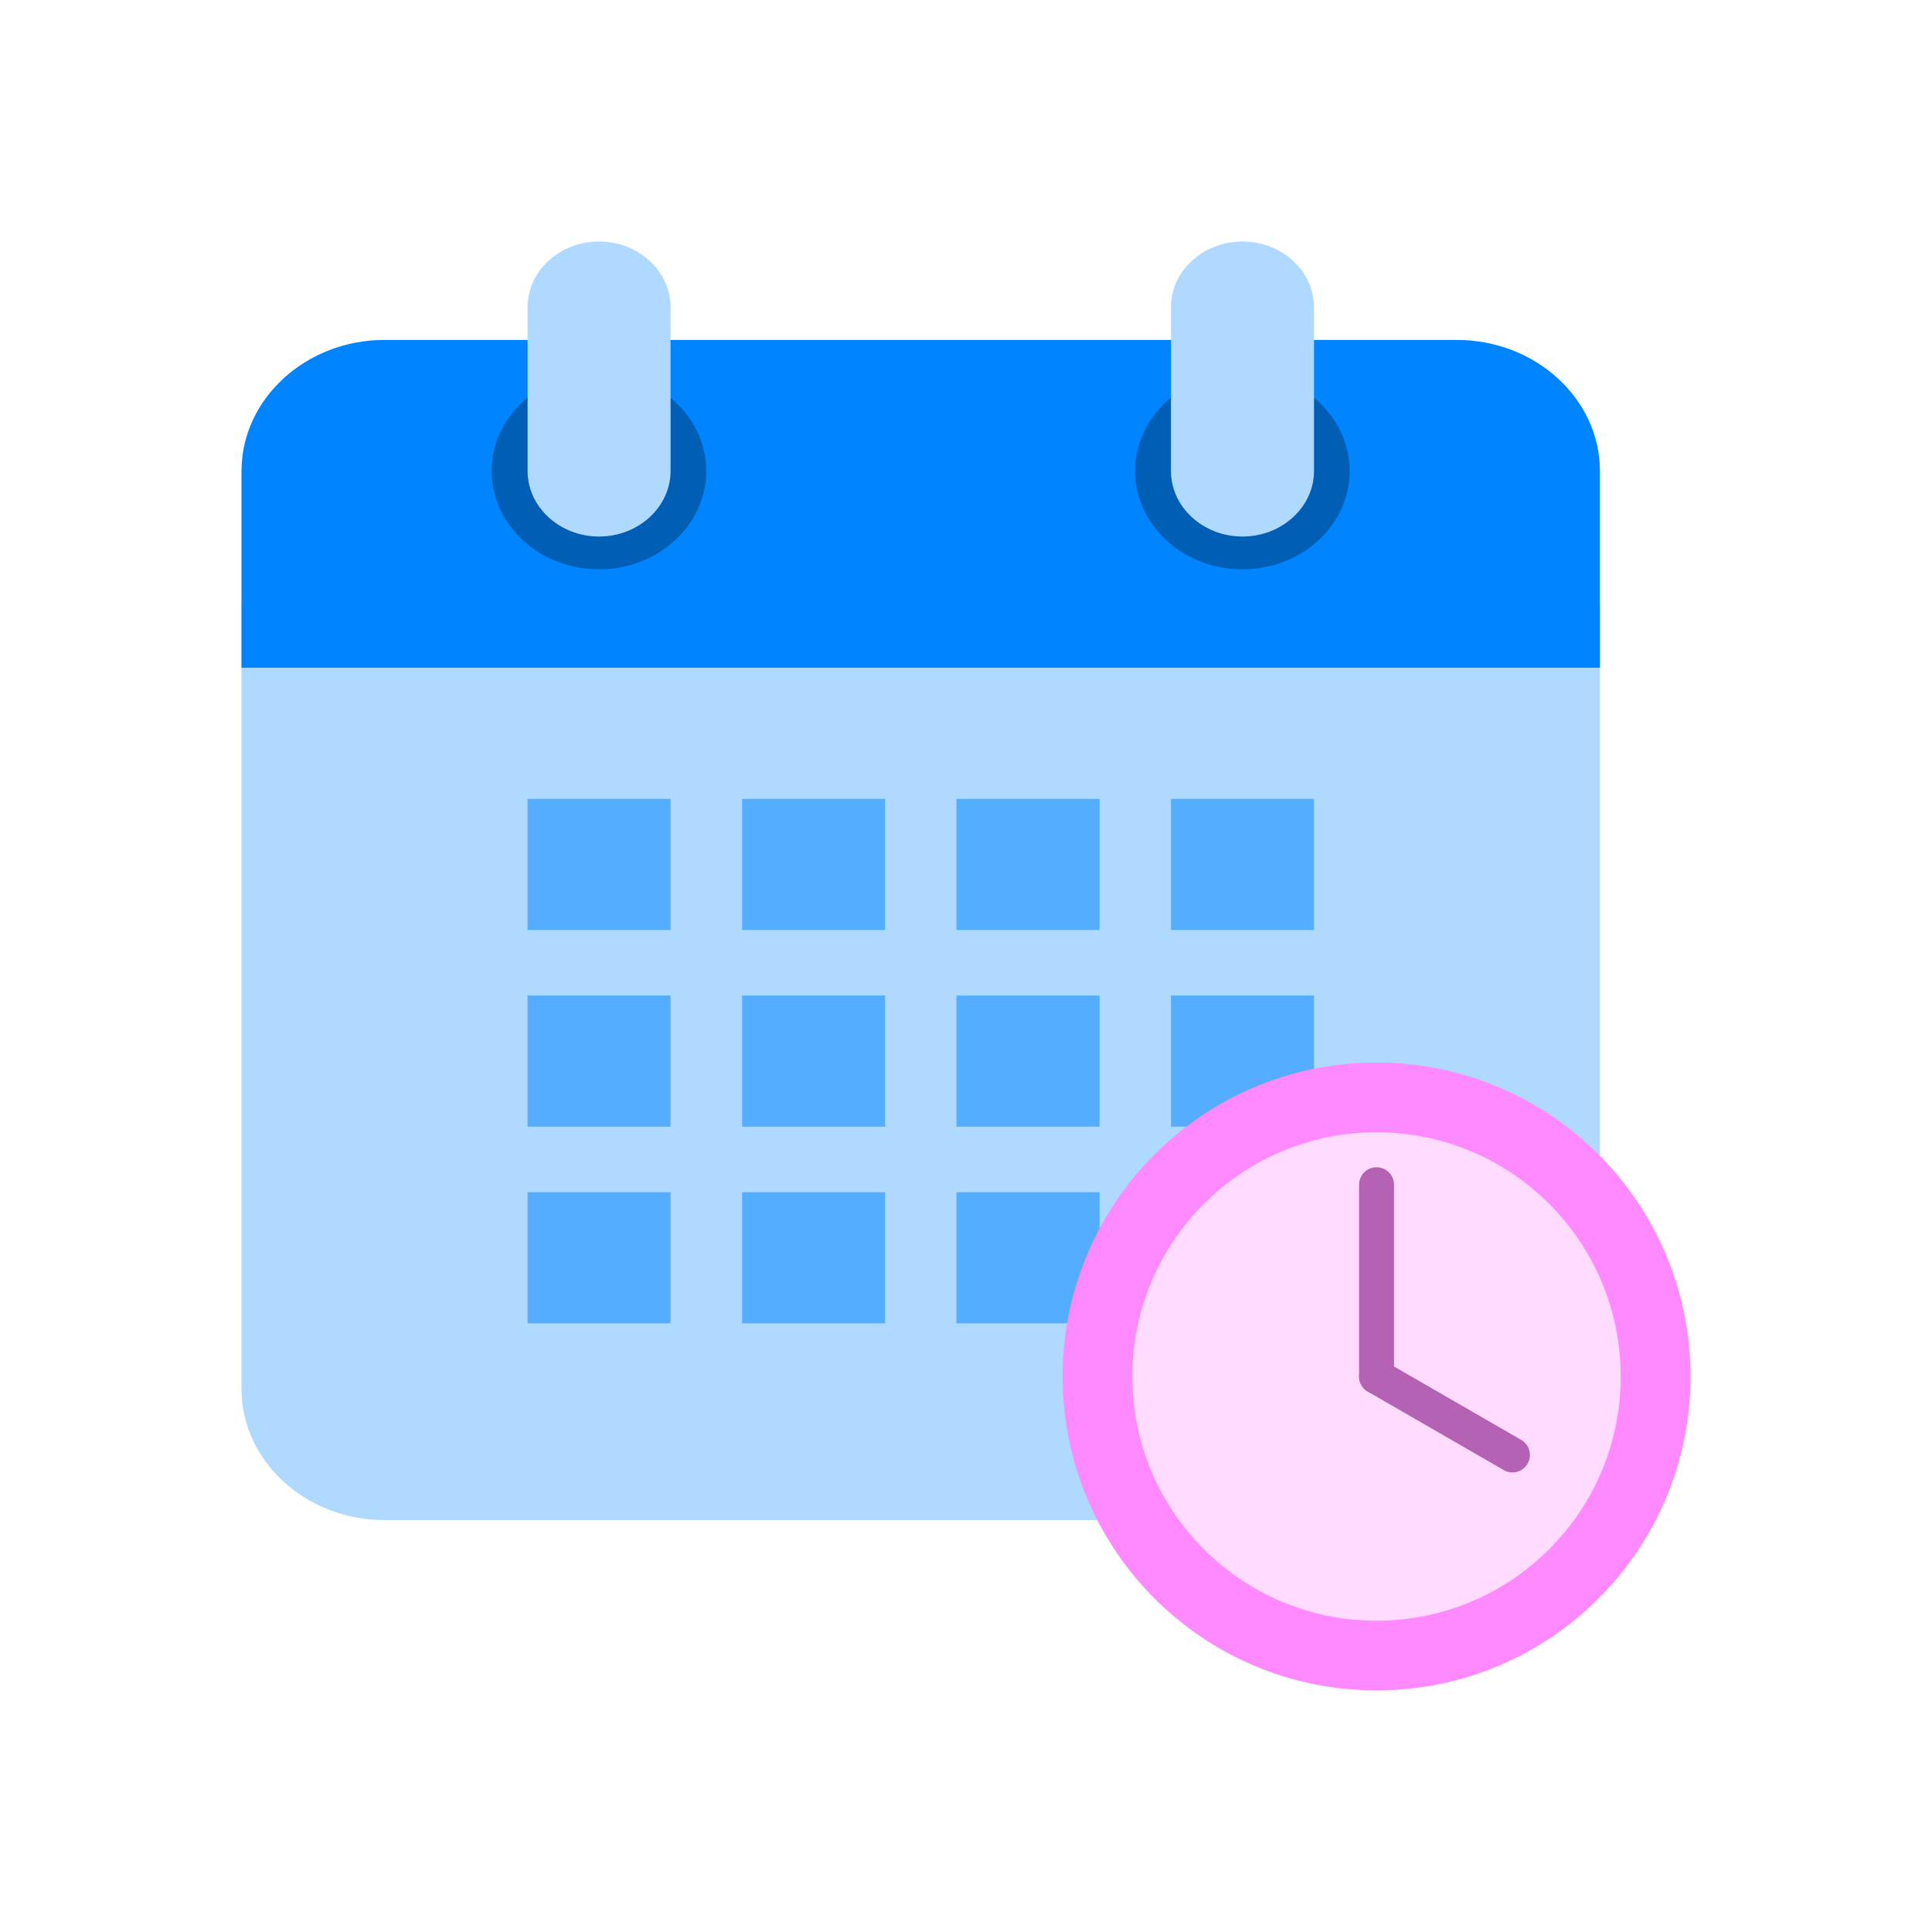 <svg width="24" height="24" viewBox="0 0 24 24" fill="none" xmlns="http://www.w3.org/2000/svg">
<path d="M3 17.254V7.48H19.875V17.254C19.875 18.15 19.076 18.883 18.099 18.883H4.776C3.799 18.883 3 18.15 3 17.254Z" fill="#B0D9FF"/>
<path d="M19.875 5.852V8.295H3V5.852C3 4.956 3.799 4.223 4.776 4.223H18.099C19.076 4.223 19.875 4.956 19.875 5.852Z" fill="#0084FF"/>
<path d="M15.433 7.072C16.169 7.072 16.766 6.525 16.766 5.851C16.766 5.176 16.169 4.629 15.433 4.629C14.698 4.629 14.101 5.176 14.101 5.851C14.101 6.525 14.698 7.072 15.433 7.072Z" fill="#005EB5"/>
<path d="M7.441 7.072C8.176 7.072 8.773 6.525 8.773 5.851C8.773 5.176 8.176 4.629 7.441 4.629C6.705 4.629 6.108 5.176 6.108 5.851C6.108 6.525 6.705 7.072 7.441 7.072Z" fill="#005EB5"/>
<path d="M15.435 3C14.946 3 14.546 3.367 14.546 3.814V5.851C14.546 6.299 14.946 6.665 15.435 6.665C15.923 6.665 16.323 6.299 16.323 5.851V3.814C16.323 3.367 15.923 3 15.435 3Z" fill="#B0D9FF"/>
<path d="M7.442 3C6.953 3 6.554 3.367 6.554 3.814V5.851C6.554 6.299 6.953 6.665 7.442 6.665C7.93 6.665 8.33 6.299 8.33 5.851V3.814C8.33 3.367 7.93 3 7.442 3Z" fill="#B0D9FF"/>
<path d="M6.554 9.924H8.33V11.553H6.554V9.924Z" fill="#54ADFF"/>
<path d="M9.219 9.924H10.995V11.553H9.219V9.924Z" fill="#54ADFF"/>
<path d="M11.882 9.924H13.659V11.553H11.882V9.924Z" fill="#54ADFF"/>
<path d="M14.546 9.924H16.323V11.553H14.546V9.924Z" fill="#54ADFF"/>
<path d="M6.554 12.367H8.33V13.996H6.554V12.367Z" fill="#54ADFF"/>
<path d="M9.219 12.367H10.995V13.996H9.219V12.367Z" fill="#54ADFF"/>
<path d="M11.882 12.367H13.659V13.996H11.882V12.367Z" fill="#54ADFF"/>
<path d="M14.546 12.367H16.323V13.996H14.546V12.367Z" fill="#54ADFF"/>
<path d="M6.554 14.81H8.33V16.439H6.554V14.81Z" fill="#54ADFF"/>
<path d="M9.219 14.81H10.995V16.439H9.219V14.81Z" fill="#54ADFF"/>
<path d="M11.882 14.81H13.659V16.439H11.882V14.81Z" fill="#54ADFF"/>
<path d="M14.546 14.81H16.323V16.439H14.546V14.81Z" fill="#54ADFF"/>
<path d="M17.1 20.999C19.254 20.999 21 19.253 21 17.099C21 14.945 19.254 13.199 17.1 13.199C14.946 13.199 13.2 14.945 13.2 17.099C13.2 19.253 14.946 20.999 17.1 20.999Z" fill="#FF8AFF"/>
<path d="M17.099 20.133C18.775 20.133 20.133 18.775 20.133 17.1C20.133 15.425 18.775 14.066 17.099 14.066C15.424 14.066 14.066 15.425 14.066 17.1C14.066 18.775 15.424 20.133 17.099 20.133Z" fill="#FFDBFF"/>
<path d="M17.317 17.1C17.317 17.22 17.22 17.317 17.1 17.317C16.98 17.317 16.883 17.22 16.883 17.1V14.717C16.883 14.597 16.98 14.5 17.1 14.5C17.22 14.5 17.317 14.597 17.317 14.717V17.1Z" fill="#B562B5"/>
<path d="M18.976 18.183C18.917 18.287 18.784 18.322 18.68 18.262L16.991 17.287C16.888 17.227 16.852 17.095 16.912 16.991C16.972 16.887 17.104 16.852 17.208 16.912L18.897 17.887C19.001 17.947 19.036 18.079 18.976 18.183Z" fill="#B562B5"/>
</svg>
